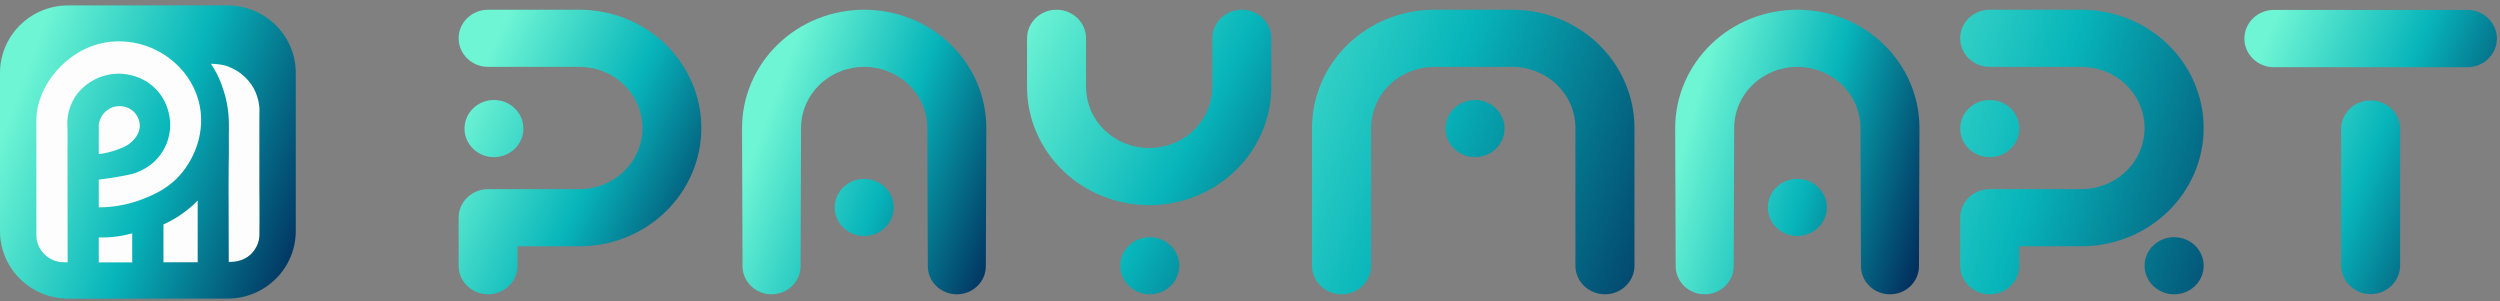 <?xml version="1.0" encoding="UTF-8"?> <svg xmlns="http://www.w3.org/2000/svg" width="307" height="37" viewBox="0 0 307 37" fill="none"><rect x="0" y="0" width="307" height="37" fill="#808080" stroke="none"/><path fill-rule="evenodd" clip-rule="evenodd" d="M275.611 4.736C275.611 6.679 277.232 8.254 279.233 8.254H302.993C304.994 8.254 306.615 6.679 306.615 4.736C306.615 2.793 304.994 1.218 302.993 1.218H279.233C277.232 1.218 275.611 2.793 275.611 4.736ZM291.113 12.335C289.112 12.335 287.491 13.91 287.491 15.853V32.597C287.491 34.54 289.112 36.115 291.113 36.115C293.113 36.115 294.735 34.54 294.735 32.597V15.853C294.735 13.91 293.113 12.335 291.113 12.335Z" fill="url(#paint0_linear_23_106)"></path><path fill-rule="evenodd" clip-rule="evenodd" d="M244.339 1.194C242.334 1.194 240.71 2.765 240.71 4.703C240.71 6.641 242.334 8.211 244.339 8.211H255.66C256.655 8.221 257.64 8.414 258.559 8.783C259.502 9.16 260.358 9.713 261.079 10.41C261.796 11.102 262.369 11.93 262.762 12.846C263.152 13.754 263.353 14.731 263.353 15.719C263.353 16.707 263.152 17.685 262.762 18.593C262.369 19.509 261.796 20.337 261.079 21.029C260.353 21.73 259.497 22.283 258.559 22.657C257.637 23.026 256.653 23.219 255.66 23.228H244.339C244.213 23.228 244.09 23.234 243.968 23.246C242.138 23.426 240.71 24.92 240.71 26.736V32.631C240.71 34.569 242.334 36.14 244.339 36.14C246.343 36.14 247.967 34.569 247.967 32.631V30.245H255.66C257.605 30.236 259.531 29.861 261.337 29.14C263.15 28.415 264.805 27.345 266.21 25.99C267.598 24.651 268.705 23.049 269.467 21.278C270.221 19.522 270.61 17.631 270.611 15.72C270.61 13.808 270.221 11.917 269.467 10.161C268.705 8.389 267.598 6.787 266.21 5.449C264.805 4.093 263.15 3.024 261.337 2.3C259.531 1.578 257.605 1.202 255.66 1.194H244.339ZM240.71 15.79C240.71 13.852 242.334 12.281 244.339 12.281C246.343 12.281 247.967 13.852 247.967 15.79C247.967 17.728 246.343 19.298 244.339 19.298C242.334 19.298 240.71 17.728 240.71 15.79ZM266.982 29.123C264.978 29.123 263.353 30.693 263.353 32.631C263.353 34.569 264.978 36.14 266.982 36.14C268.986 36.14 270.611 34.569 270.611 32.631C270.611 30.693 268.986 29.123 266.982 29.123Z" fill="url(#paint1_linear_23_106)"></path><path fill-rule="evenodd" clip-rule="evenodd" d="M234.568 10.161C235.321 11.917 235.709 13.809 235.71 15.72L235.65 32.701C235.643 34.602 234.05 36.14 232.087 36.14C230.124 36.14 228.531 34.602 228.525 32.701L228.465 15.72C228.465 14.734 228.264 13.757 227.874 12.846C227.482 11.93 226.911 11.102 226.194 10.41C225.469 9.709 224.614 9.157 223.678 8.783C221.774 8.019 219.648 8.019 217.744 8.783C216.804 9.16 215.949 9.713 215.229 10.41C214.512 11.102 213.941 11.93 213.549 12.846C213.159 13.754 212.958 14.732 212.958 15.72L212.898 32.701C212.892 34.602 211.299 36.14 209.336 36.14C207.373 36.14 205.78 34.602 205.773 32.701L205.713 15.72C205.713 13.812 206.101 11.923 206.855 10.161C207.615 8.39 208.72 6.788 210.106 5.449C211.508 4.093 213.161 3.024 214.972 2.3C216.792 1.57 218.742 1.194 220.711 1.194C222.681 1.194 224.631 1.57 226.451 2.3C228.271 3.03 229.924 4.1 231.317 5.449C232.703 6.788 233.808 8.39 234.568 10.161ZM220.711 21.965C218.711 21.965 217.089 23.535 217.089 25.474C217.089 27.411 218.711 28.982 220.711 28.982C222.712 28.982 224.334 27.412 224.334 25.474C224.334 23.536 222.712 21.965 220.711 21.965Z" fill="url(#paint2_linear_23_106)"></path><path fill-rule="evenodd" clip-rule="evenodd" d="M175.911 1.194V1.197C174.017 1.223 172.143 1.597 170.384 2.301C168.563 3.031 166.908 4.101 165.514 5.45C164.127 6.789 163.021 8.39 162.26 10.162C161.516 11.897 161.128 13.763 161.117 15.651V32.632C161.117 34.57 162.741 36.141 164.743 36.141C166.746 36.141 168.369 34.57 168.369 32.632V15.65C168.379 14.687 168.579 13.736 168.96 12.846C169.353 11.93 169.925 11.102 170.642 10.41C171.368 9.709 172.222 9.157 173.159 8.783C174.08 8.414 175.062 8.22 176.055 8.211H185.776C186.769 8.221 187.752 8.414 188.671 8.783C189.613 9.16 190.468 9.713 191.189 10.41C191.906 11.102 192.478 11.93 192.871 12.846C193.251 13.736 193.452 14.687 193.461 15.65V32.631C193.461 34.569 195.084 36.14 197.087 36.14C199.09 36.14 200.713 34.569 200.713 32.631V15.65C200.703 13.762 200.314 11.896 199.57 10.161C198.809 8.389 197.703 6.787 196.316 5.449C194.912 4.093 193.258 3.024 191.446 2.3C189.687 1.596 187.813 1.222 185.919 1.196V1.194H175.911ZM181.133 12.281C179.13 12.281 177.507 13.852 177.507 15.79C177.507 17.728 179.13 19.298 181.133 19.298C183.135 19.298 184.759 17.728 184.759 15.79C184.759 13.852 183.135 12.281 181.133 12.281Z" fill="url(#paint3_linear_23_106)"></path><path fill-rule="evenodd" clip-rule="evenodd" d="M127.262 16.227C126.519 14.491 126.131 12.624 126.121 10.737V4.704C126.121 2.766 127.743 1.195 129.743 1.195C131.744 1.195 133.366 2.766 133.366 4.704V10.738C133.376 11.702 133.576 12.655 133.956 13.542C134.346 14.452 134.917 15.281 135.637 15.978C136.362 16.678 137.216 17.231 138.152 17.605C140.056 18.368 142.182 18.368 144.086 17.605C145.022 17.231 145.876 16.678 146.601 15.978C147.317 15.285 147.889 14.457 148.282 13.542C148.662 12.652 148.863 11.701 148.872 10.738V4.703C148.872 2.765 150.494 1.194 152.495 1.194C154.495 1.194 156.117 2.765 156.117 4.703V10.738C156.107 12.625 155.719 14.491 154.976 16.226C154.216 17.997 153.11 19.599 151.724 20.939C150.322 22.294 148.669 23.363 146.859 24.087C145.039 24.817 143.089 25.193 141.119 25.193C139.149 25.193 137.199 24.817 135.379 24.087C133.568 23.362 131.916 22.293 130.514 20.938C129.128 19.599 128.022 17.997 127.262 16.226V16.227ZM141.191 29.123C139.191 29.123 137.569 30.693 137.569 32.631C137.569 34.569 139.191 36.14 141.191 36.14C143.192 36.14 144.814 34.569 144.814 32.631C144.814 30.693 143.192 29.123 141.191 29.123Z" fill="url(#paint4_linear_23_106)"></path><path fill-rule="evenodd" clip-rule="evenodd" d="M119.979 10.161C120.732 11.917 121.12 13.809 121.121 15.72L121.06 32.701C121.054 34.602 119.461 36.14 117.498 36.14C115.535 36.14 113.942 34.602 113.935 32.701L113.875 15.72C113.875 14.734 113.675 13.757 113.285 12.846C112.892 11.93 112.321 11.102 111.605 10.41C110.88 9.709 110.025 9.157 109.089 8.783C107.185 8.019 105.059 8.019 103.155 8.783C102.215 9.16 101.36 9.713 100.64 10.41C99.924 11.102 99.353 11.93 98.96 12.846C98.571 13.754 98.37 14.732 98.37 15.72L98.31 32.701C98.302 34.602 96.71 36.14 94.747 36.14C92.784 36.14 91.191 34.602 91.184 32.701L91.124 15.72C91.124 13.812 91.512 11.923 92.266 10.161C93.026 8.39 94.13 6.788 95.516 5.449C96.919 4.093 98.572 3.024 100.383 2.3C102.208 1.569 104.156 1.193 106.122 1.194C108.092 1.194 110.042 1.57 111.862 2.3C113.682 3.03 115.335 4.1 116.728 5.449C118.114 6.788 119.219 8.39 119.979 10.161ZM106.122 21.965C104.121 21.965 102.499 23.535 102.499 25.474C102.499 27.411 104.121 28.982 106.122 28.982C108.123 28.982 109.745 27.412 109.745 25.474C109.745 23.536 108.123 21.965 106.122 21.965Z" fill="url(#paint5_linear_23_106)"></path><path fill-rule="evenodd" clip-rule="evenodd" d="M56.32 4.703C56.32 2.765 57.938 1.194 59.936 1.194H71.221C73.163 1.204 75.085 1.579 76.88 2.3C78.697 3.03 80.347 4.1 81.738 5.449C83.122 6.788 84.226 8.39 84.984 10.161C85.736 11.918 86.123 13.809 86.124 15.72C86.123 17.63 85.735 19.521 84.984 21.278C84.226 23.049 83.122 24.651 81.738 25.991C80.338 27.346 78.688 28.415 76.88 29.14C75.081 29.861 73.161 30.236 71.222 30.245H63.553V32.631C63.553 34.569 61.933 36.14 59.936 36.14C57.938 36.14 56.319 34.569 56.319 32.631V27.298C56.319 27.204 56.323 27.11 56.33 27.018C56.323 26.924 56.319 26.83 56.32 26.737C56.32 24.799 57.938 23.228 59.936 23.228H71.222C72.213 23.219 73.193 23.025 74.112 22.657C75.046 22.282 75.899 21.729 76.622 21.029C77.338 20.336 77.909 19.508 78.301 18.593C78.689 17.684 78.889 16.707 78.889 15.719C78.889 14.731 78.689 13.754 78.301 12.846C77.909 11.93 77.338 11.102 76.623 10.41C75.899 9.71 75.047 9.157 74.112 8.783C73.193 8.414 72.213 8.22 71.222 8.211H59.936C57.938 8.211 56.32 6.641 56.32 4.703ZM60.66 12.281C58.662 12.281 57.043 13.852 57.043 15.79C57.043 17.728 58.662 19.298 60.66 19.298C62.657 19.298 64.277 17.728 64.277 15.79C64.277 13.852 62.657 12.281 60.66 12.281Z" fill="url(#paint6_linear_23_106)"></path><path d="M27.95 0.667H8.37C3.747 0.667 0 4.381 0 8.962V28.372C0 32.953 3.747 36.667 8.369 36.667H27.95C32.572 36.667 36.32 32.953 36.32 28.372V8.962C36.32 4.381 32.571 0.667 27.95 0.667Z" fill="url(#paint7_linear_23_106)"></path><path d="M21.69 21.937C20.28 23.33 18.638 23.997 17.72 24.371C15.943 25.091 14.043 25.461 12.126 25.461V22.059C13.201 21.933 14.272 21.765 15.334 21.556C16.054 21.413 16.448 21.315 16.913 21.126C17.578 20.859 18.195 20.488 18.742 20.026C19.483 19.387 20.063 18.584 20.437 17.681C20.592 17.301 20.957 16.305 20.887 15C20.851 14.336 20.64 12.418 19.046 10.848C17.212 9.043 14.91 9.038 14.454 9.048C12.181 9.091 10.241 10.348 9.224 11.896C9.078 12.118 8.314 13.338 8.263 14.918C8.255 15.19 8.276 15.184 8.29 16.141C8.304 17.12 8.29 17.65 8.283 18.577C8.276 19.525 8.284 19.989 8.29 20.948C8.297 22.238 8.303 25.248 8.303 32.203H7.838C5.976 32.203 4.466 30.707 4.466 28.861V14.918C4.457 14.192 4.544 13.468 4.725 12.765C5.658 9.163 9.415 5.045 14.676 5.075C19.146 5.102 23.236 8.114 24.388 12.381C25.416 16.196 23.767 19.882 21.689 21.935L21.69 21.937Z" fill="#FDFDFD"></path><path d="M13.98 29.086C14.742 29.003 15.495 28.857 16.233 28.651V32.221H12.125V29.159C12.859 29.179 13.487 29.139 13.98 29.086ZM24.273 24.63V32.203H20.072V27.562C21.643 26.855 23.068 25.86 24.273 24.63ZM12.126 18.922C12.893 18.834 13.647 18.655 14.371 18.387C15.111 18.112 15.644 17.914 16.166 17.411C16.485 17.104 17.172 16.443 17.168 15.427C17.164 14.401 16.456 13.745 16.363 13.661C15.64 13.011 14.607 12.888 13.799 13.182C13.338 13.353 12.937 13.652 12.64 14.044C12.344 14.436 12.165 14.904 12.125 15.394V18.921L12.126 18.922ZM28.369 8.319C28.214 8.243 28.055 8.177 27.892 8.121C27.648 8.039 27.398 7.978 27.143 7.941C26.843 7.893 26.423 7.839 25.901 7.825C26.174 8.233 26.424 8.657 26.648 9.095C26.952 9.708 27.209 10.343 27.417 10.995C27.593 11.535 27.693 11.933 27.716 12.027C27.791 12.333 27.841 12.583 27.86 12.677C27.87 12.733 27.894 12.859 27.921 13.022C27.952 13.322 27.992 13.621 28.041 13.919C28.135 14.879 28.109 15.861 28.109 15.861C28.081 16.926 28.128 17.991 28.102 19.057C28.07 20.35 28.048 23.601 28.09 32.163H28.168C28.588 32.163 29.798 32.147 30.777 31.248C30.871 31.161 31.76 30.319 31.85 29.052C31.859 28.931 31.86 28.81 31.854 28.69C31.854 28.534 31.857 28.333 31.858 28.164L31.865 27.234C31.877 25.672 31.85 23.547 31.85 23.547C31.846 23.228 31.846 23.245 31.849 21.529C31.849 20.471 31.855 18.887 31.85 16.939C31.849 16.255 31.854 15.569 31.85 14.885C31.848 14.358 31.843 14.245 31.854 13.978C31.862 13.784 31.862 13.69 31.862 13.503C31.862 13.361 31.862 13.182 31.825 12.953L31.815 12.892C31.723 12.179 31.499 11.489 31.157 10.858C30.771 10.164 30.249 9.555 29.622 9.068C29.235 8.771 28.814 8.519 28.369 8.319Z" fill="#FDFDFD"></path><defs><linearGradient id="paint0_linear_23_106" x1="381.5" y1="48.667" x2="270" y2="0.667" gradientUnits="userSpaceOnUse"><stop offset="0.632" stop-color="#02315F"></stop><stop offset="0.779" stop-color="#07B5BA"></stop><stop offset="0.924" stop-color="#6EF5D4"></stop></linearGradient><linearGradient id="paint1_linear_23_106" x1="421.5" y1="69.667" x2="203" y2="0.667" gradientUnits="userSpaceOnUse"><stop offset="0.632" stop-color="#02315F"></stop><stop offset="0.779" stop-color="#07B5BA"></stop><stop offset="0.924" stop-color="#6EF5D4"></stop></linearGradient><linearGradient id="paint2_linear_23_106" x1="307" y1="30.167" x2="203" y2="0.667" gradientUnits="userSpaceOnUse"><stop offset="0.632" stop-color="#02315F"></stop><stop offset="0.779" stop-color="#07B5BA"></stop><stop offset="0.924" stop-color="#6EF5D4"></stop></linearGradient><linearGradient id="paint3_linear_23_106" x1="358" y1="77.167" x2="127.5" y2="-10.333" gradientUnits="userSpaceOnUse"><stop offset="0.632" stop-color="#02315F"></stop><stop offset="0.779" stop-color="#07B5BA"></stop><stop offset="0.924" stop-color="#6EF5D4"></stop></linearGradient><linearGradient id="paint4_linear_23_106" x1="271.5" y1="67.667" x2="119" y2="-12.833" gradientUnits="userSpaceOnUse"><stop offset="0.632" stop-color="#02315F"></stop><stop offset="0.779" stop-color="#07B5BA"></stop><stop offset="0.924" stop-color="#6EF5D4"></stop></linearGradient><linearGradient id="paint5_linear_23_106" x1="196" y1="36.667" x2="91.321" y2="-2.388" gradientUnits="userSpaceOnUse"><stop offset="0.632" stop-color="#02315F"></stop><stop offset="0.779" stop-color="#07B5BA"></stop><stop offset="0.924" stop-color="#6EF5D4"></stop></linearGradient><linearGradient id="paint6_linear_23_106" x1="163.703" y1="53.801" x2="52.5" y2="0.667" gradientUnits="userSpaceOnUse"><stop offset="0.632" stop-color="#02315F"></stop><stop offset="0.779" stop-color="#07B5BA"></stop><stop offset="0.924" stop-color="#6EF5D4"></stop></linearGradient><linearGradient id="paint7_linear_23_106" x1="122.5" y1="48.167" x2="-5.5" y2="0.667" gradientUnits="userSpaceOnUse"><stop offset="0.63" stop-color="#02315F"></stop><stop offset="0.78" stop-color="#07B5BA"></stop><stop offset="0.92" stop-color="#6EF5D4"></stop></linearGradient></defs></svg> 